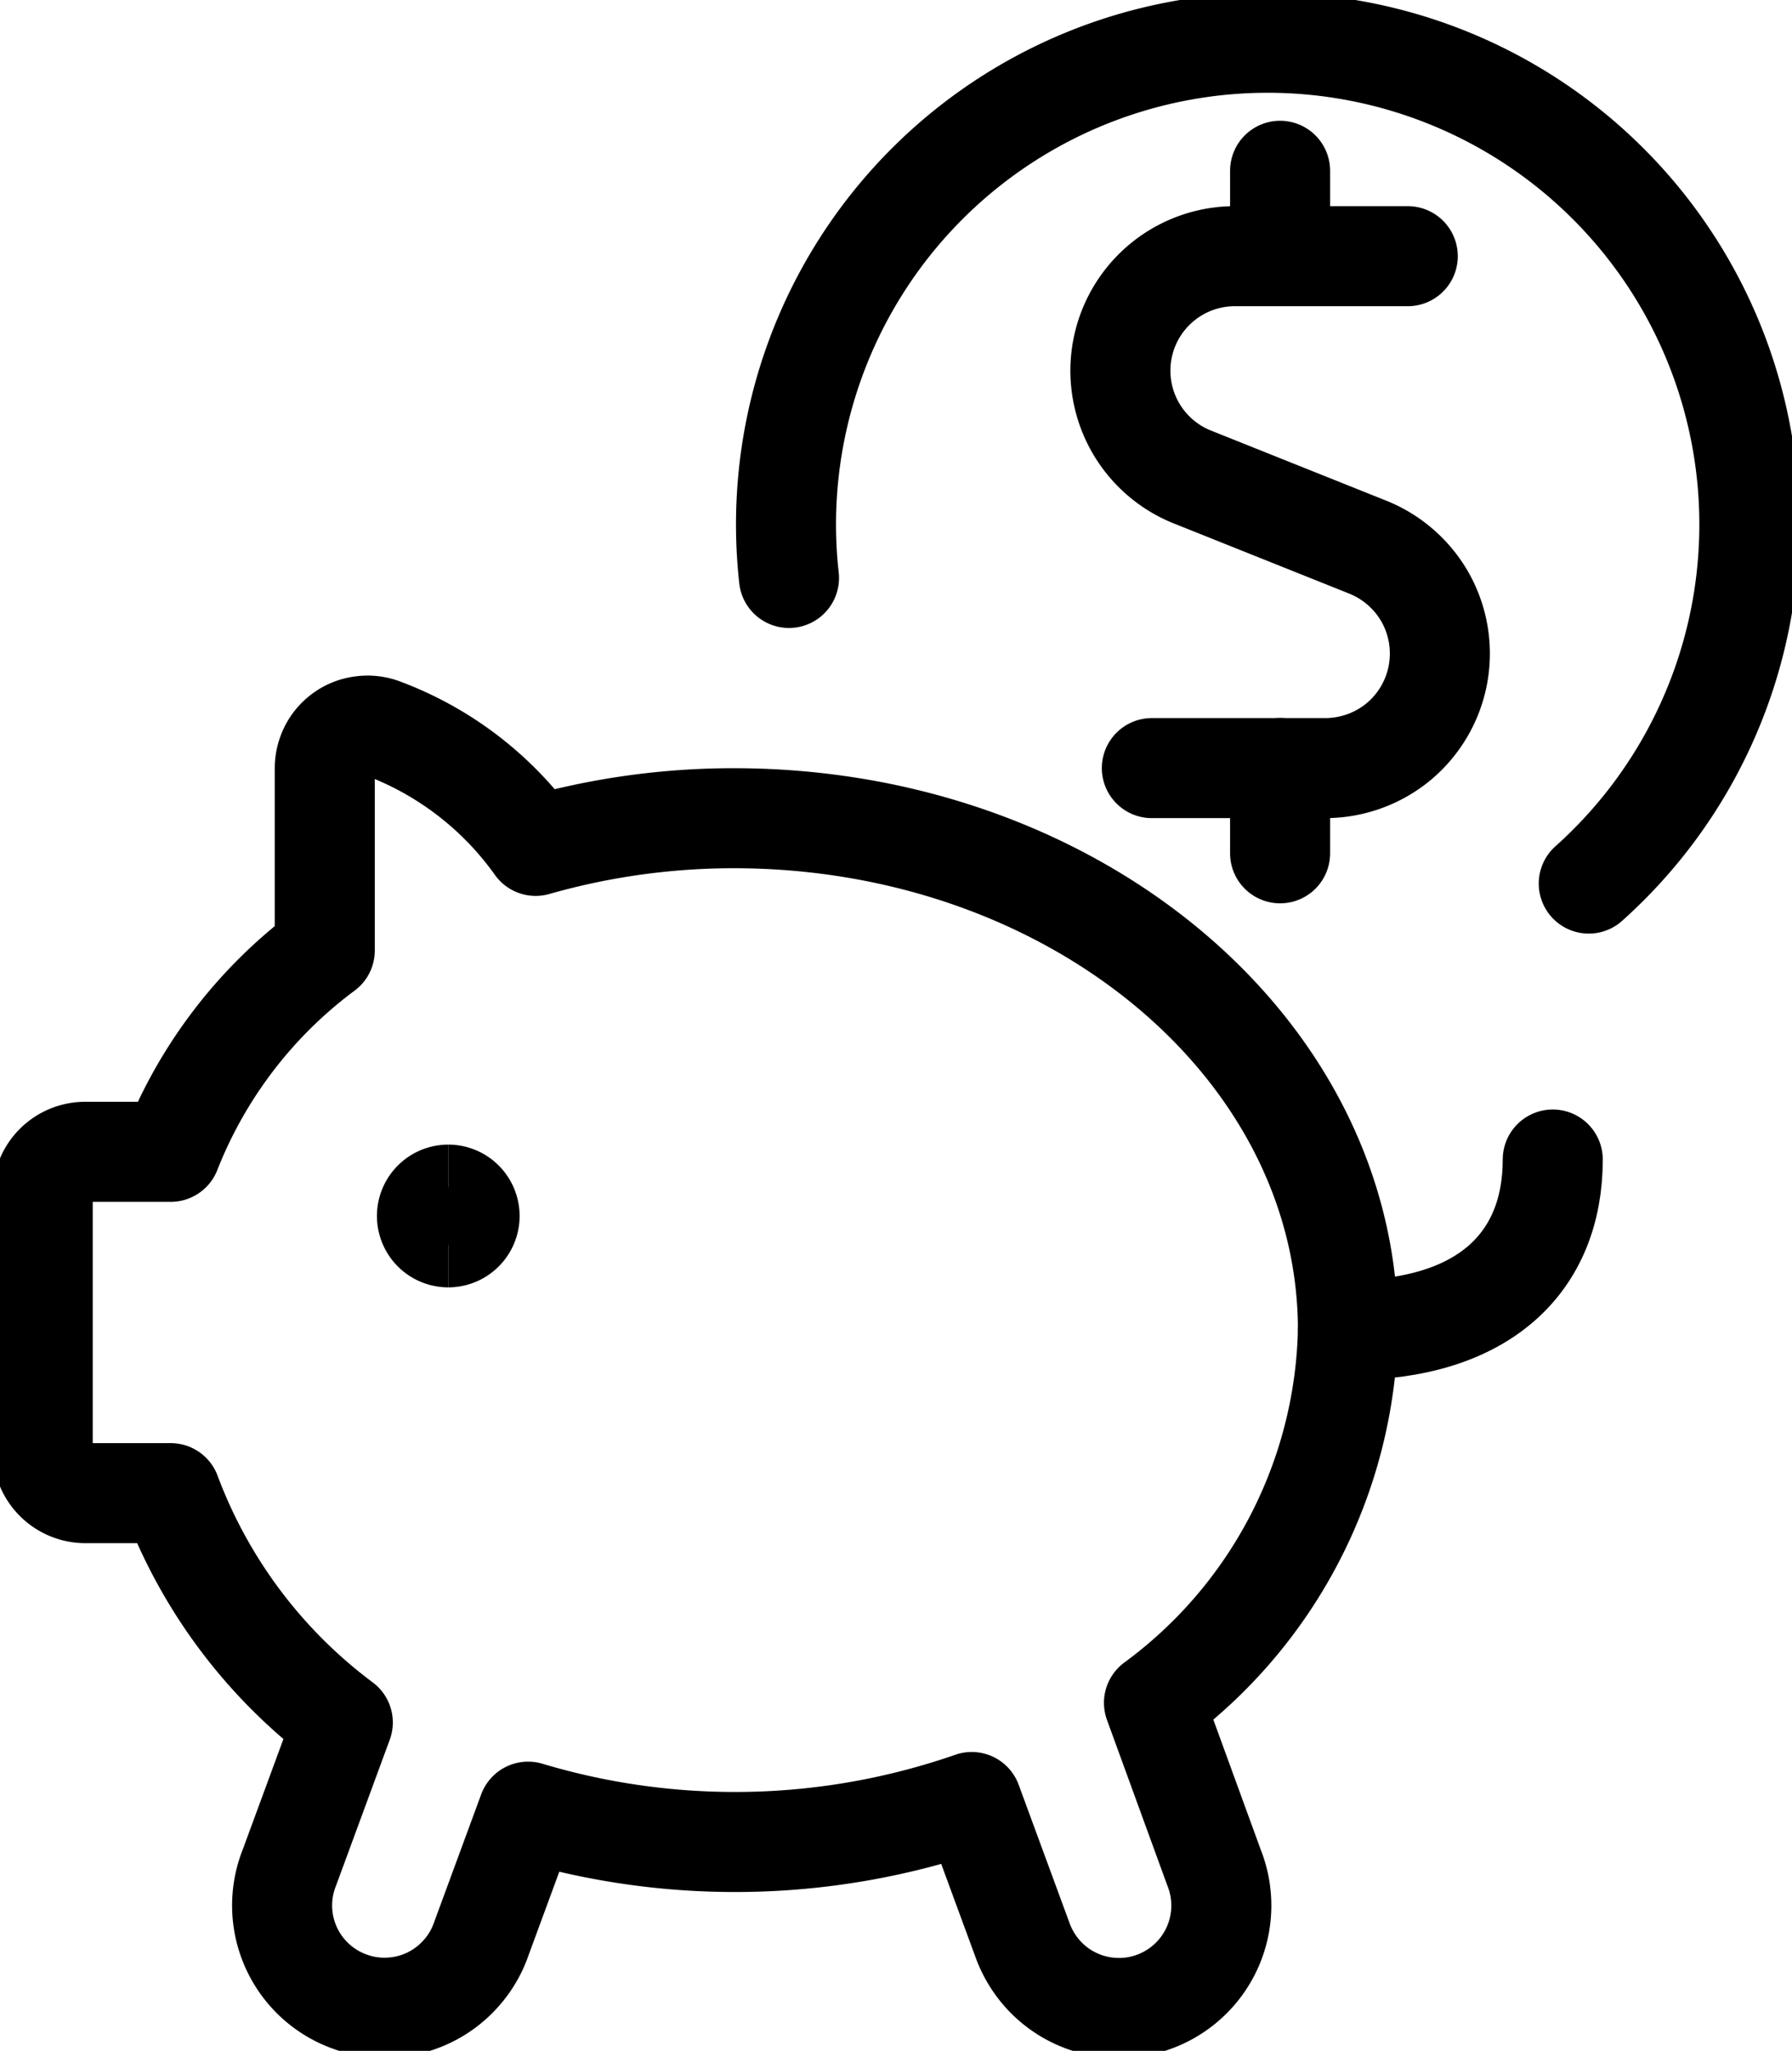 <svg id="Gruppe_20" data-name="Gruppe 20" xmlns="http://www.w3.org/2000/svg" xmlns:xlink="http://www.w3.org/1999/xlink" width="71.658" height="82" viewBox="0 0 71.658 82">
  <defs>
    <clipPath id="clip-path">
      <rect id="Rechteck_28" data-name="Rechteck 28" width="71.658" height="82" fill="none" stroke="#707070" stroke-width="4"/>
    </clipPath>
  </defs>
  <g id="Gruppe_19" data-name="Gruppe 19" clip-path="url(#clip-path)">
    <path id="Pfad_25" data-name="Pfad 25" d="M44.937,47.563a19,19,0,0,0,7.756-14.9c0-11.3-10.991-20.469-24.559-20.469A28.885,28.885,0,0,0,20.211,13.3a13.168,13.168,0,0,0-6.17-4.718,1.7,1.7,0,0,0-.8-.072A1.644,1.644,0,0,0,12.5,8.8a1.679,1.679,0,0,0-.526.6,1.733,1.733,0,0,0-.195.782v7.3a18.435,18.435,0,0,0-6.16,8.05H2.2a1.7,1.7,0,0,0-1.7,1.7V37.48a1.709,1.709,0,0,0,1.7,1.7H5.618A20.311,20.311,0,0,0,12.5,48.349l-2.135,5.8A4.084,4.084,0,0,0,12.752,59.5a4.019,4.019,0,0,0,1.606.249,4.064,4.064,0,0,0,2.87-1.37,4.064,4.064,0,0,0,.817-1.4l1.865-5.064a28.821,28.821,0,0,0,17.739-.386l2.009,5.46a4.174,4.174,0,0,0,.817,1.4,4.08,4.08,0,0,0,2.873,1.37,4.019,4.019,0,0,0,1.606-.249,4.094,4.094,0,0,0,2.385-5.357Z" transform="translate(1.208 20.521)" fill="none" stroke="#000" stroke-linecap="round" stroke-linejoin="round" stroke-width="4"/>
    <path id="Pfad_26" data-name="Pfad 26" d="M15.776,20.392c5.463,0,8.19-2.73,8.19-6.823" transform="translate(38.125 32.792)" fill="none" stroke="#000" stroke-linecap="round" stroke-linejoin="round" stroke-width="4"/>
    <path id="Pfad_27" data-name="Pfad 27" d="M9.319,21.9A19.261,19.261,0,1,1,41.3,34.12" transform="translate(22.231 1.208)" fill="none" stroke="#000" stroke-linecap="round" stroke-linejoin="round" stroke-width="4"/>
    <line id="Linie_1" data-name="Linie 1" y1="3.41" transform="translate(51.188 6.828)" fill="none" stroke="#000" stroke-linecap="round" stroke-linejoin="round" stroke-width="4"/>
    <path id="Pfad_28" data-name="Pfad 28" d="M24.609,3H17.687a4.578,4.578,0,0,0-1.7,8.825l7.038,2.815a4.612,4.612,0,0,1,2.313,2.06,4.589,4.589,0,0,1-1.1,5.716,4.608,4.608,0,0,1-2.908,1.052H14.376" transform="translate(31.684 7.243)" fill="none" stroke="#000" stroke-linecap="round" stroke-linejoin="round" stroke-width="4"/>
    <line id="Linie_2" data-name="Linie 2" y1="3.41" transform="translate(51.188 30.708)" fill="none" stroke="#000" stroke-linecap="round" stroke-linejoin="round" stroke-width="4"/>
    <path id="Pfad_29" data-name="Pfad 29" d="M5.851,15.688a.854.854,0,0,1,0-1.708" transform="translate(12.076 33.785)" fill="none" stroke="#000" stroke-width="4"/>
    <path id="Pfad_30" data-name="Pfad 30" d="M5.246,15.688a.854.854,0,1,0,0-1.708" transform="translate(12.678 33.785)" fill="none" stroke="#000" stroke-width="4"/>
  </g>
</svg>
